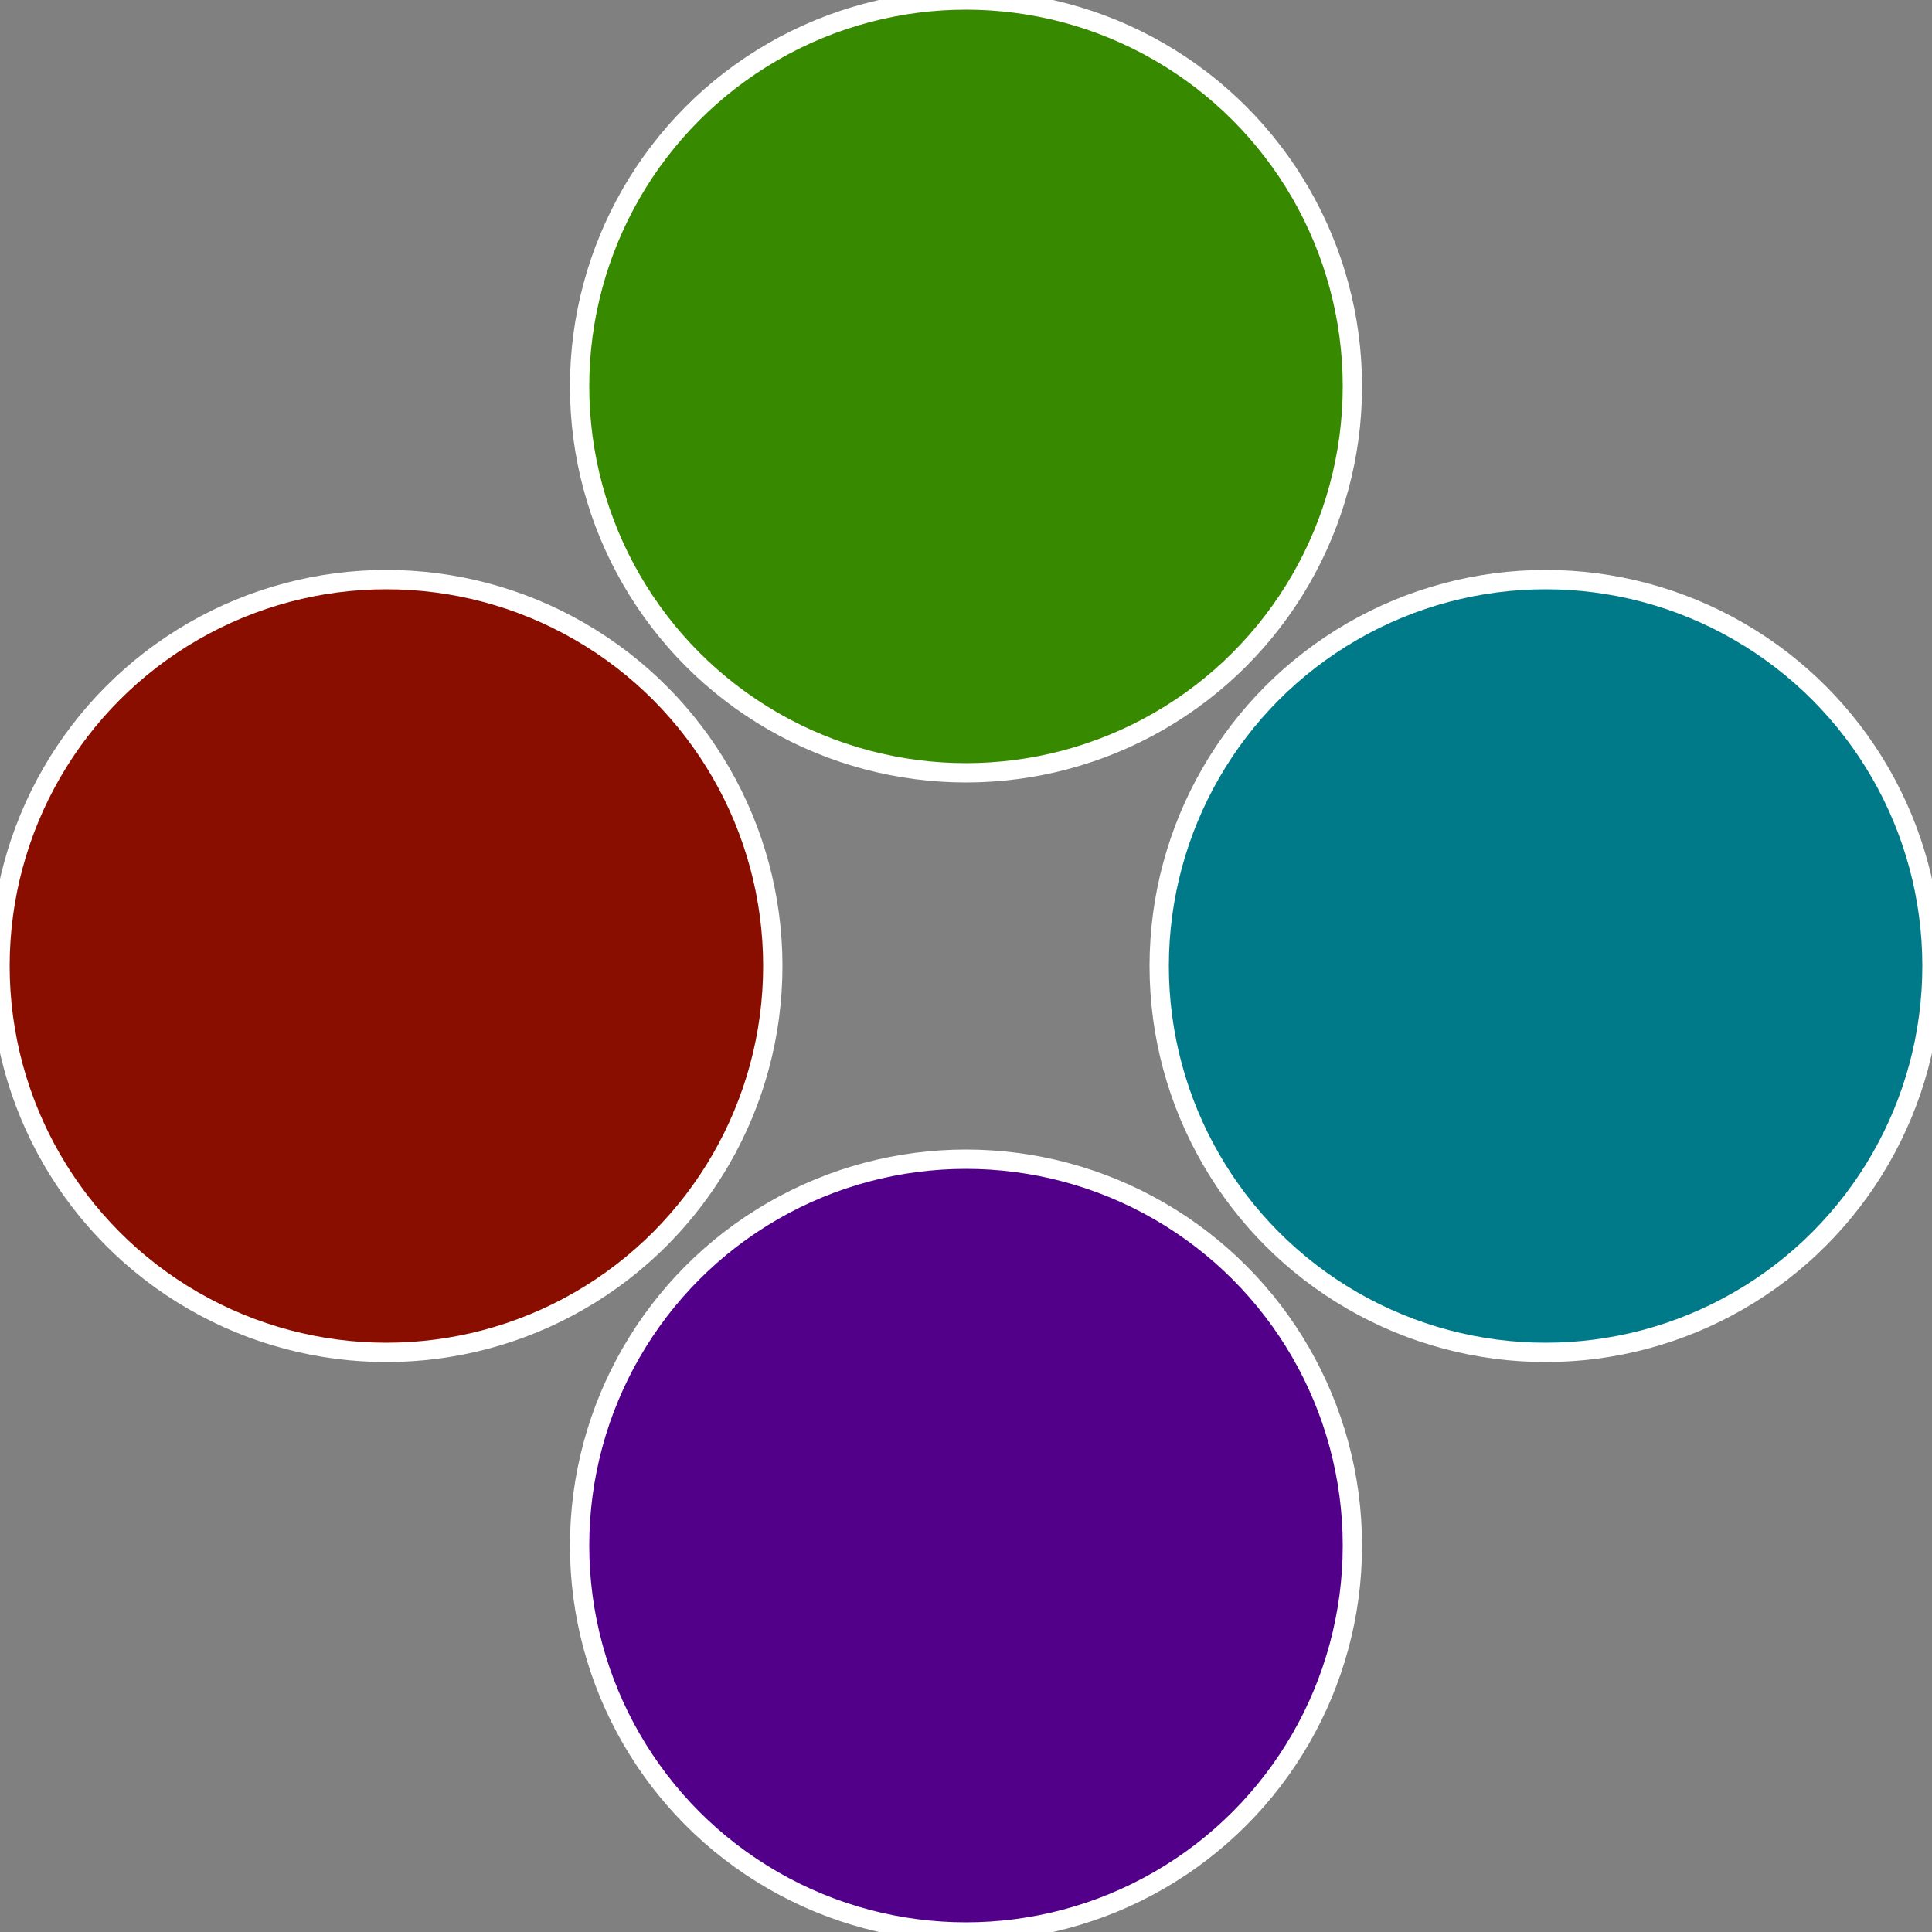 <?xml version="1.0" standalone="no"?>
<svg width="500" height="500" viewBox="-1 -1 2 2" xmlns="http://www.w3.org/2000/svg">
 
                <rect x="-1" y="-1" width="2" height="2" fill="#808080" stroke="none"/>
 
                <circle cx="0.6" cy="0" r="0.4" fill="#007a89" stroke="#fff" stroke-width="1%" />
             
                <circle cx="3.6739403974421E-17" cy="0.6" r="0.4" fill="#520089" stroke="#fff" stroke-width="1%" />
             
                <circle cx="-0.6" cy="7.3478807948841E-17" r="0.4" fill="#890e00" stroke="#fff" stroke-width="1%" />
             
                <circle cx="-1.1021821192326E-16" cy="-0.6" r="0.4" fill="#378900" stroke="#fff" stroke-width="1%" />
            </svg>
